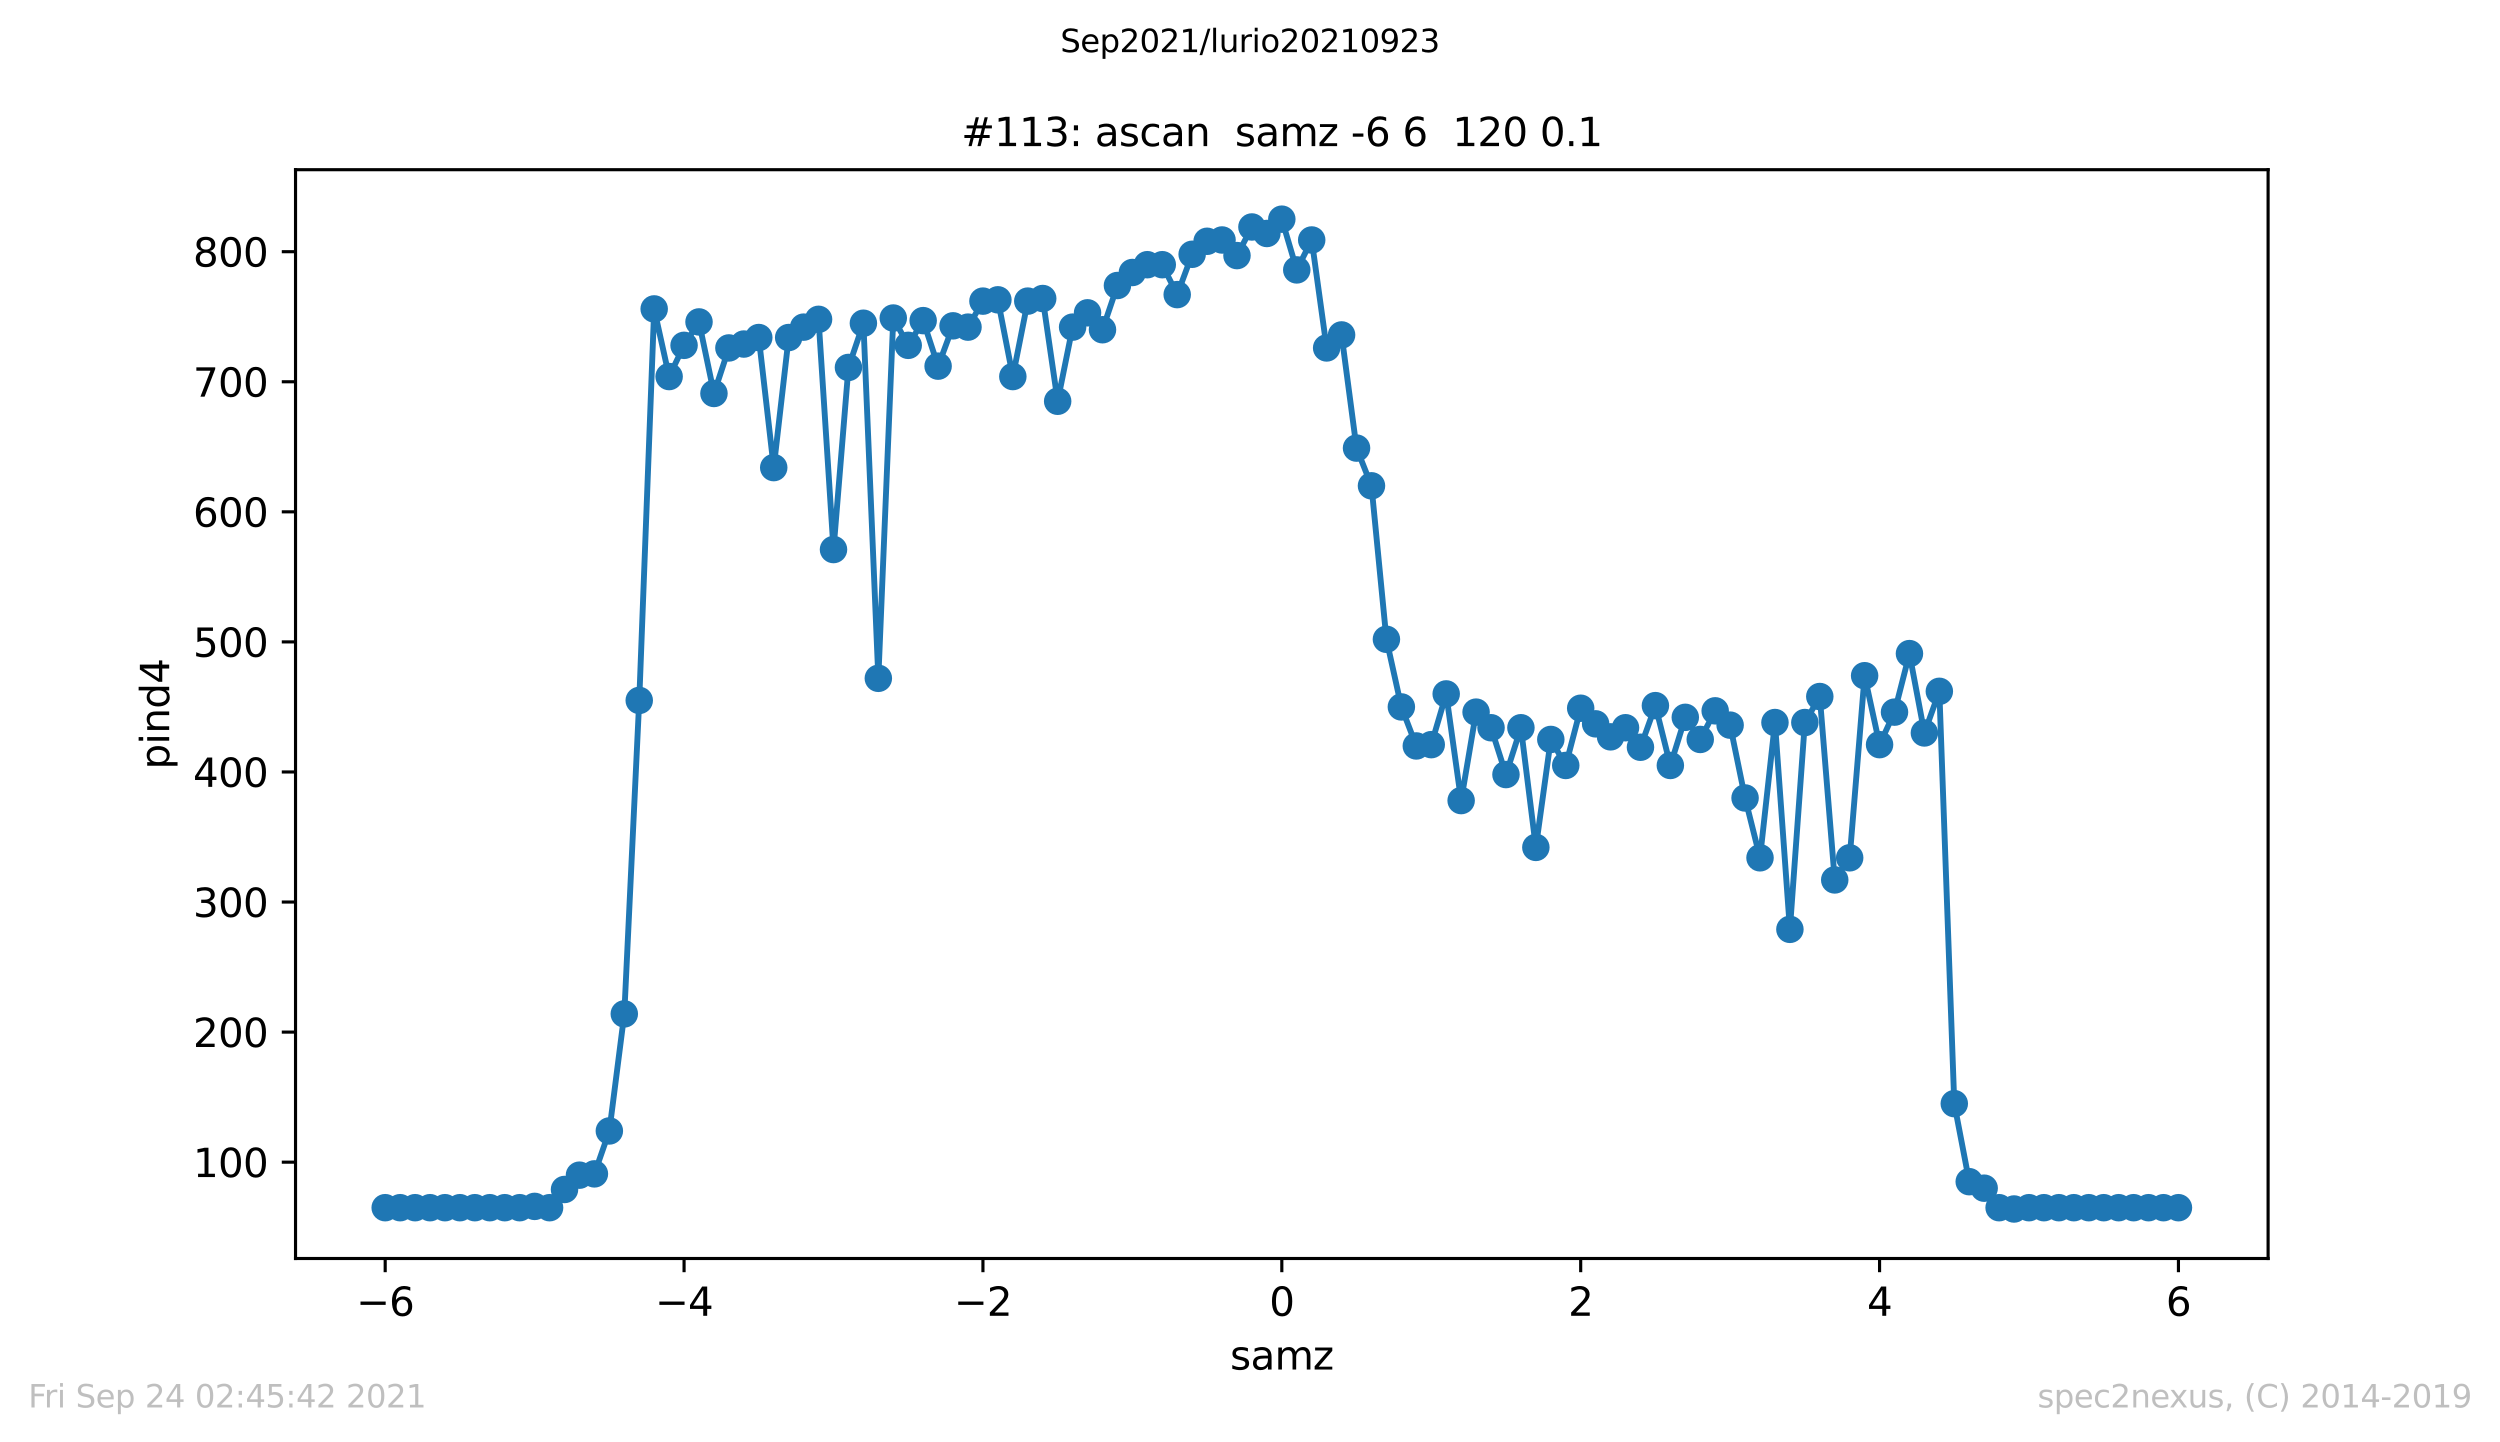<?xml version="1.0" encoding="utf-8" standalone="no"?>
<!DOCTYPE svg PUBLIC "-//W3C//DTD SVG 1.1//EN"
  "http://www.w3.org/Graphics/SVG/1.1/DTD/svg11.dtd">
<svg height="367.2pt" version="1.1" viewBox="0 0 636.48 367.2" width="636.48pt" xmlns="http://www.w3.org/2000/svg" xmlns:xlink="http://www.w3.org/1999/xlink">
 <defs>
  <style type="text/css">*{stroke-linecap:butt;stroke-linejoin:round;}</style>
 </defs>
 <g id="figure_1">
  <g id="patch_1">
   <path d="M 0 367.2 
L 636.48 367.2 
L 636.48 0 
L 0 0 
z
" style="fill:#ffffff;"/>
  </g>
  <g id="axes_1">
   <g id="patch_2">
    <path d="M 75.24 320.4 
L 577.44 320.4 
L 577.44 43.2 
L 75.24 43.2 
z
" style="fill:#ffffff;"/>
   </g>
   <g id="matplotlib.axis_1">
    <g id="xtick_1">
     <g id="line2d_1">
      <defs>
       <path d="M 0 0 
L 0 3.5 
" id="mbf0f3939a6" style="stroke:#000000;stroke-width:0.8;"/>
      </defs>
      <g>
       <use style="stroke:#000000;stroke-width:0.8;" x="98.067" xlink:href="#mbf0f3939a6" y="320.4"/>
      </g>
     </g>
     <g id="text_1">
      <!-- −6 -->
      <g transform="translate(90.696 334.998)scale(0.1 -0.1)">
       <defs>
        <path d="M 678 2272 
L 4684 2272 
L 4684 1741 
L 678 1741 
L 678 2272 
z
" id="DejaVuSans-2212" transform="scale(0.016)"/>
        <path d="M 2113 2584 
Q 1688 2584 1439 2293 
Q 1191 2003 1191 1497 
Q 1191 994 1439 701 
Q 1688 409 2113 409 
Q 2538 409 2786 701 
Q 3034 994 3034 1497 
Q 3034 2003 2786 2293 
Q 2538 2584 2113 2584 
z
M 3366 4563 
L 3366 3988 
Q 3128 4100 2886 4159 
Q 2644 4219 2406 4219 
Q 1781 4219 1451 3797 
Q 1122 3375 1075 2522 
Q 1259 2794 1537 2939 
Q 1816 3084 2150 3084 
Q 2853 3084 3261 2657 
Q 3669 2231 3669 1497 
Q 3669 778 3244 343 
Q 2819 -91 2113 -91 
Q 1303 -91 875 529 
Q 447 1150 447 2328 
Q 447 3434 972 4092 
Q 1497 4750 2381 4750 
Q 2619 4750 2861 4703 
Q 3103 4656 3366 4563 
z
" id="DejaVuSans-36" transform="scale(0.016)"/>
       </defs>
       <use xlink:href="#DejaVuSans-2212"/>
       <use x="83.789" xlink:href="#DejaVuSans-36"/>
      </g>
     </g>
    </g>
    <g id="xtick_2">
     <g id="line2d_2">
      <g>
       <use style="stroke:#000000;stroke-width:0.8;" x="174.158" xlink:href="#mbf0f3939a6" y="320.4"/>
      </g>
     </g>
     <g id="text_2">
      <!-- −4 -->
      <g transform="translate(166.787 334.998)scale(0.1 -0.1)">
       <defs>
        <path d="M 2419 4116 
L 825 1625 
L 2419 1625 
L 2419 4116 
z
M 2253 4666 
L 3047 4666 
L 3047 1625 
L 3713 1625 
L 3713 1100 
L 3047 1100 
L 3047 0 
L 2419 0 
L 2419 1100 
L 313 1100 
L 313 1709 
L 2253 4666 
z
" id="DejaVuSans-34" transform="scale(0.016)"/>
       </defs>
       <use xlink:href="#DejaVuSans-2212"/>
       <use x="83.789" xlink:href="#DejaVuSans-34"/>
      </g>
     </g>
    </g>
    <g id="xtick_3">
     <g id="line2d_3">
      <g>
       <use style="stroke:#000000;stroke-width:0.8;" x="250.249" xlink:href="#mbf0f3939a6" y="320.4"/>
      </g>
     </g>
     <g id="text_3">
      <!-- −2 -->
      <g transform="translate(242.878 334.998)scale(0.1 -0.1)">
       <defs>
        <path d="M 1228 531 
L 3431 531 
L 3431 0 
L 469 0 
L 469 531 
Q 828 903 1448 1529 
Q 2069 2156 2228 2338 
Q 2531 2678 2651 2914 
Q 2772 3150 2772 3378 
Q 2772 3750 2511 3984 
Q 2250 4219 1831 4219 
Q 1534 4219 1204 4116 
Q 875 4013 500 3803 
L 500 4441 
Q 881 4594 1212 4672 
Q 1544 4750 1819 4750 
Q 2544 4750 2975 4387 
Q 3406 4025 3406 3419 
Q 3406 3131 3298 2873 
Q 3191 2616 2906 2266 
Q 2828 2175 2409 1742 
Q 1991 1309 1228 531 
z
" id="DejaVuSans-32" transform="scale(0.016)"/>
       </defs>
       <use xlink:href="#DejaVuSans-2212"/>
       <use x="83.789" xlink:href="#DejaVuSans-32"/>
      </g>
     </g>
    </g>
    <g id="xtick_4">
     <g id="line2d_4">
      <g>
       <use style="stroke:#000000;stroke-width:0.8;" x="326.34" xlink:href="#mbf0f3939a6" y="320.4"/>
      </g>
     </g>
     <g id="text_4">
      <!-- 0 -->
      <g transform="translate(323.159 334.998)scale(0.1 -0.1)">
       <defs>
        <path d="M 2034 4250 
Q 1547 4250 1301 3770 
Q 1056 3291 1056 2328 
Q 1056 1369 1301 889 
Q 1547 409 2034 409 
Q 2525 409 2770 889 
Q 3016 1369 3016 2328 
Q 3016 3291 2770 3770 
Q 2525 4250 2034 4250 
z
M 2034 4750 
Q 2819 4750 3233 4129 
Q 3647 3509 3647 2328 
Q 3647 1150 3233 529 
Q 2819 -91 2034 -91 
Q 1250 -91 836 529 
Q 422 1150 422 2328 
Q 422 3509 836 4129 
Q 1250 4750 2034 4750 
z
" id="DejaVuSans-30" transform="scale(0.016)"/>
       </defs>
       <use xlink:href="#DejaVuSans-30"/>
      </g>
     </g>
    </g>
    <g id="xtick_5">
     <g id="line2d_5">
      <g>
       <use style="stroke:#000000;stroke-width:0.8;" x="402.431" xlink:href="#mbf0f3939a6" y="320.4"/>
      </g>
     </g>
     <g id="text_5">
      <!-- 2 -->
      <g transform="translate(399.25 334.998)scale(0.1 -0.1)">
       <use xlink:href="#DejaVuSans-32"/>
      </g>
     </g>
    </g>
    <g id="xtick_6">
     <g id="line2d_6">
      <g>
       <use style="stroke:#000000;stroke-width:0.8;" x="478.522" xlink:href="#mbf0f3939a6" y="320.4"/>
      </g>
     </g>
     <g id="text_6">
      <!-- 4 -->
      <g transform="translate(475.341 334.998)scale(0.1 -0.1)">
       <use xlink:href="#DejaVuSans-34"/>
      </g>
     </g>
    </g>
    <g id="xtick_7">
     <g id="line2d_7">
      <g>
       <use style="stroke:#000000;stroke-width:0.8;" x="554.613" xlink:href="#mbf0f3939a6" y="320.4"/>
      </g>
     </g>
     <g id="text_7">
      <!-- 6 -->
      <g transform="translate(551.431 334.998)scale(0.1 -0.1)">
       <use xlink:href="#DejaVuSans-36"/>
      </g>
     </g>
    </g>
    <g id="text_8">
     <!-- samz -->
     <g transform="translate(313.177 348.677)scale(0.1 -0.1)">
      <defs>
       <path d="M 2834 3397 
L 2834 2853 
Q 2591 2978 2328 3040 
Q 2066 3103 1784 3103 
Q 1356 3103 1142 2972 
Q 928 2841 928 2578 
Q 928 2378 1081 2264 
Q 1234 2150 1697 2047 
L 1894 2003 
Q 2506 1872 2764 1633 
Q 3022 1394 3022 966 
Q 3022 478 2636 193 
Q 2250 -91 1575 -91 
Q 1294 -91 989 -36 
Q 684 19 347 128 
L 347 722 
Q 666 556 975 473 
Q 1284 391 1588 391 
Q 1994 391 2212 530 
Q 2431 669 2431 922 
Q 2431 1156 2273 1281 
Q 2116 1406 1581 1522 
L 1381 1569 
Q 847 1681 609 1914 
Q 372 2147 372 2553 
Q 372 3047 722 3315 
Q 1072 3584 1716 3584 
Q 2034 3584 2315 3537 
Q 2597 3491 2834 3397 
z
" id="DejaVuSans-73" transform="scale(0.016)"/>
       <path d="M 2194 1759 
Q 1497 1759 1228 1600 
Q 959 1441 959 1056 
Q 959 750 1161 570 
Q 1363 391 1709 391 
Q 2188 391 2477 730 
Q 2766 1069 2766 1631 
L 2766 1759 
L 2194 1759 
z
M 3341 1997 
L 3341 0 
L 2766 0 
L 2766 531 
Q 2569 213 2275 61 
Q 1981 -91 1556 -91 
Q 1019 -91 701 211 
Q 384 513 384 1019 
Q 384 1609 779 1909 
Q 1175 2209 1959 2209 
L 2766 2209 
L 2766 2266 
Q 2766 2663 2505 2880 
Q 2244 3097 1772 3097 
Q 1472 3097 1187 3025 
Q 903 2953 641 2809 
L 641 3341 
Q 956 3463 1253 3523 
Q 1550 3584 1831 3584 
Q 2591 3584 2966 3190 
Q 3341 2797 3341 1997 
z
" id="DejaVuSans-61" transform="scale(0.016)"/>
       <path d="M 3328 2828 
Q 3544 3216 3844 3400 
Q 4144 3584 4550 3584 
Q 5097 3584 5394 3201 
Q 5691 2819 5691 2113 
L 5691 0 
L 5113 0 
L 5113 2094 
Q 5113 2597 4934 2840 
Q 4756 3084 4391 3084 
Q 3944 3084 3684 2787 
Q 3425 2491 3425 1978 
L 3425 0 
L 2847 0 
L 2847 2094 
Q 2847 2600 2669 2842 
Q 2491 3084 2119 3084 
Q 1678 3084 1418 2786 
Q 1159 2488 1159 1978 
L 1159 0 
L 581 0 
L 581 3500 
L 1159 3500 
L 1159 2956 
Q 1356 3278 1631 3431 
Q 1906 3584 2284 3584 
Q 2666 3584 2933 3390 
Q 3200 3197 3328 2828 
z
" id="DejaVuSans-6d" transform="scale(0.016)"/>
       <path d="M 353 3500 
L 3084 3500 
L 3084 2975 
L 922 459 
L 3084 459 
L 3084 0 
L 275 0 
L 275 525 
L 2438 3041 
L 353 3041 
L 353 3500 
z
" id="DejaVuSans-7a" transform="scale(0.016)"/>
      </defs>
      <use xlink:href="#DejaVuSans-73"/>
      <use x="52.1" xlink:href="#DejaVuSans-61"/>
      <use x="113.379" xlink:href="#DejaVuSans-6d"/>
      <use x="210.791" xlink:href="#DejaVuSans-7a"/>
     </g>
    </g>
   </g>
   <g id="matplotlib.axis_2">
    <g id="ytick_1">
     <g id="line2d_8">
      <defs>
       <path d="M 0 0 
L -3.5 0 
" id="m74bd78d9c0" style="stroke:#000000;stroke-width:0.8;"/>
      </defs>
      <g>
       <use style="stroke:#000000;stroke-width:0.8;" x="75.24" xlink:href="#m74bd78d9c0" y="295.879"/>
      </g>
     </g>
     <g id="text_9">
      <!-- 100 -->
      <g transform="translate(49.153 299.678)scale(0.1 -0.1)">
       <defs>
        <path d="M 794 531 
L 1825 531 
L 1825 4091 
L 703 3866 
L 703 4441 
L 1819 4666 
L 2450 4666 
L 2450 531 
L 3481 531 
L 3481 0 
L 794 0 
L 794 531 
z
" id="DejaVuSans-31" transform="scale(0.016)"/>
       </defs>
       <use xlink:href="#DejaVuSans-31"/>
       <use x="63.623" xlink:href="#DejaVuSans-30"/>
       <use x="127.246" xlink:href="#DejaVuSans-30"/>
      </g>
     </g>
    </g>
    <g id="ytick_2">
     <g id="line2d_9">
      <g>
       <use style="stroke:#000000;stroke-width:0.8;" x="75.24" xlink:href="#m74bd78d9c0" y="262.765"/>
      </g>
     </g>
     <g id="text_10">
      <!-- 200 -->
      <g transform="translate(49.153 266.564)scale(0.1 -0.1)">
       <use xlink:href="#DejaVuSans-32"/>
       <use x="63.623" xlink:href="#DejaVuSans-30"/>
       <use x="127.246" xlink:href="#DejaVuSans-30"/>
      </g>
     </g>
    </g>
    <g id="ytick_3">
     <g id="line2d_10">
      <g>
       <use style="stroke:#000000;stroke-width:0.8;" x="75.24" xlink:href="#m74bd78d9c0" y="229.65"/>
      </g>
     </g>
     <g id="text_11">
      <!-- 300 -->
      <g transform="translate(49.153 233.449)scale(0.1 -0.1)">
       <defs>
        <path d="M 2597 2516 
Q 3050 2419 3304 2112 
Q 3559 1806 3559 1356 
Q 3559 666 3084 287 
Q 2609 -91 1734 -91 
Q 1441 -91 1130 -33 
Q 819 25 488 141 
L 488 750 
Q 750 597 1062 519 
Q 1375 441 1716 441 
Q 2309 441 2620 675 
Q 2931 909 2931 1356 
Q 2931 1769 2642 2001 
Q 2353 2234 1838 2234 
L 1294 2234 
L 1294 2753 
L 1863 2753 
Q 2328 2753 2575 2939 
Q 2822 3125 2822 3475 
Q 2822 3834 2567 4026 
Q 2313 4219 1838 4219 
Q 1578 4219 1281 4162 
Q 984 4106 628 3988 
L 628 4550 
Q 988 4650 1302 4700 
Q 1616 4750 1894 4750 
Q 2613 4750 3031 4423 
Q 3450 4097 3450 3541 
Q 3450 3153 3228 2886 
Q 3006 2619 2597 2516 
z
" id="DejaVuSans-33" transform="scale(0.016)"/>
       </defs>
       <use xlink:href="#DejaVuSans-33"/>
       <use x="63.623" xlink:href="#DejaVuSans-30"/>
       <use x="127.246" xlink:href="#DejaVuSans-30"/>
      </g>
     </g>
    </g>
    <g id="ytick_4">
     <g id="line2d_11">
      <g>
       <use style="stroke:#000000;stroke-width:0.8;" x="75.24" xlink:href="#m74bd78d9c0" y="196.536"/>
      </g>
     </g>
     <g id="text_12">
      <!-- 400 -->
      <g transform="translate(49.153 200.335)scale(0.1 -0.1)">
       <use xlink:href="#DejaVuSans-34"/>
       <use x="63.623" xlink:href="#DejaVuSans-30"/>
       <use x="127.246" xlink:href="#DejaVuSans-30"/>
      </g>
     </g>
    </g>
    <g id="ytick_5">
     <g id="line2d_12">
      <g>
       <use style="stroke:#000000;stroke-width:0.8;" x="75.24" xlink:href="#m74bd78d9c0" y="163.422"/>
      </g>
     </g>
     <g id="text_13">
      <!-- 500 -->
      <g transform="translate(49.153 167.221)scale(0.1 -0.1)">
       <defs>
        <path d="M 691 4666 
L 3169 4666 
L 3169 4134 
L 1269 4134 
L 1269 2991 
Q 1406 3038 1543 3061 
Q 1681 3084 1819 3084 
Q 2600 3084 3056 2656 
Q 3513 2228 3513 1497 
Q 3513 744 3044 326 
Q 2575 -91 1722 -91 
Q 1428 -91 1123 -41 
Q 819 9 494 109 
L 494 744 
Q 775 591 1075 516 
Q 1375 441 1709 441 
Q 2250 441 2565 725 
Q 2881 1009 2881 1497 
Q 2881 1984 2565 2268 
Q 2250 2553 1709 2553 
Q 1456 2553 1204 2497 
Q 953 2441 691 2322 
L 691 4666 
z
" id="DejaVuSans-35" transform="scale(0.016)"/>
       </defs>
       <use xlink:href="#DejaVuSans-35"/>
       <use x="63.623" xlink:href="#DejaVuSans-30"/>
       <use x="127.246" xlink:href="#DejaVuSans-30"/>
      </g>
     </g>
    </g>
    <g id="ytick_6">
     <g id="line2d_13">
      <g>
       <use style="stroke:#000000;stroke-width:0.8;" x="75.24" xlink:href="#m74bd78d9c0" y="130.307"/>
      </g>
     </g>
     <g id="text_14">
      <!-- 600 -->
      <g transform="translate(49.153 134.106)scale(0.1 -0.1)">
       <use xlink:href="#DejaVuSans-36"/>
       <use x="63.623" xlink:href="#DejaVuSans-30"/>
       <use x="127.246" xlink:href="#DejaVuSans-30"/>
      </g>
     </g>
    </g>
    <g id="ytick_7">
     <g id="line2d_14">
      <g>
       <use style="stroke:#000000;stroke-width:0.8;" x="75.24" xlink:href="#m74bd78d9c0" y="97.193"/>
      </g>
     </g>
     <g id="text_15">
      <!-- 700 -->
      <g transform="translate(49.153 100.992)scale(0.1 -0.1)">
       <defs>
        <path d="M 525 4666 
L 3525 4666 
L 3525 4397 
L 1831 0 
L 1172 0 
L 2766 4134 
L 525 4134 
L 525 4666 
z
" id="DejaVuSans-37" transform="scale(0.016)"/>
       </defs>
       <use xlink:href="#DejaVuSans-37"/>
       <use x="63.623" xlink:href="#DejaVuSans-30"/>
       <use x="127.246" xlink:href="#DejaVuSans-30"/>
      </g>
     </g>
    </g>
    <g id="ytick_8">
     <g id="line2d_15">
      <g>
       <use style="stroke:#000000;stroke-width:0.8;" x="75.24" xlink:href="#m74bd78d9c0" y="64.079"/>
      </g>
     </g>
     <g id="text_16">
      <!-- 800 -->
      <g transform="translate(49.153 67.878)scale(0.1 -0.1)">
       <defs>
        <path d="M 2034 2216 
Q 1584 2216 1326 1975 
Q 1069 1734 1069 1313 
Q 1069 891 1326 650 
Q 1584 409 2034 409 
Q 2484 409 2743 651 
Q 3003 894 3003 1313 
Q 3003 1734 2745 1975 
Q 2488 2216 2034 2216 
z
M 1403 2484 
Q 997 2584 770 2862 
Q 544 3141 544 3541 
Q 544 4100 942 4425 
Q 1341 4750 2034 4750 
Q 2731 4750 3128 4425 
Q 3525 4100 3525 3541 
Q 3525 3141 3298 2862 
Q 3072 2584 2669 2484 
Q 3125 2378 3379 2068 
Q 3634 1759 3634 1313 
Q 3634 634 3220 271 
Q 2806 -91 2034 -91 
Q 1263 -91 848 271 
Q 434 634 434 1313 
Q 434 1759 690 2068 
Q 947 2378 1403 2484 
z
M 1172 3481 
Q 1172 3119 1398 2916 
Q 1625 2713 2034 2713 
Q 2441 2713 2670 2916 
Q 2900 3119 2900 3481 
Q 2900 3844 2670 4047 
Q 2441 4250 2034 4250 
Q 1625 4250 1398 4047 
Q 1172 3844 1172 3481 
z
" id="DejaVuSans-38" transform="scale(0.016)"/>
       </defs>
       <use xlink:href="#DejaVuSans-38"/>
       <use x="63.623" xlink:href="#DejaVuSans-30"/>
       <use x="127.246" xlink:href="#DejaVuSans-30"/>
      </g>
     </g>
    </g>
    <g id="text_17">
     <!-- pind4 -->
     <g transform="translate(43.073 195.887)rotate(-90)scale(0.1 -0.1)">
      <defs>
       <path d="M 1159 525 
L 1159 -1331 
L 581 -1331 
L 581 3500 
L 1159 3500 
L 1159 2969 
Q 1341 3281 1617 3432 
Q 1894 3584 2278 3584 
Q 2916 3584 3314 3078 
Q 3713 2572 3713 1747 
Q 3713 922 3314 415 
Q 2916 -91 2278 -91 
Q 1894 -91 1617 61 
Q 1341 213 1159 525 
z
M 3116 1747 
Q 3116 2381 2855 2742 
Q 2594 3103 2138 3103 
Q 1681 3103 1420 2742 
Q 1159 2381 1159 1747 
Q 1159 1113 1420 752 
Q 1681 391 2138 391 
Q 2594 391 2855 752 
Q 3116 1113 3116 1747 
z
" id="DejaVuSans-70" transform="scale(0.016)"/>
       <path d="M 603 3500 
L 1178 3500 
L 1178 0 
L 603 0 
L 603 3500 
z
M 603 4863 
L 1178 4863 
L 1178 4134 
L 603 4134 
L 603 4863 
z
" id="DejaVuSans-69" transform="scale(0.016)"/>
       <path d="M 3513 2113 
L 3513 0 
L 2938 0 
L 2938 2094 
Q 2938 2591 2744 2837 
Q 2550 3084 2163 3084 
Q 1697 3084 1428 2787 
Q 1159 2491 1159 1978 
L 1159 0 
L 581 0 
L 581 3500 
L 1159 3500 
L 1159 2956 
Q 1366 3272 1645 3428 
Q 1925 3584 2291 3584 
Q 2894 3584 3203 3211 
Q 3513 2838 3513 2113 
z
" id="DejaVuSans-6e" transform="scale(0.016)"/>
       <path d="M 2906 2969 
L 2906 4863 
L 3481 4863 
L 3481 0 
L 2906 0 
L 2906 525 
Q 2725 213 2448 61 
Q 2172 -91 1784 -91 
Q 1150 -91 751 415 
Q 353 922 353 1747 
Q 353 2572 751 3078 
Q 1150 3584 1784 3584 
Q 2172 3584 2448 3432 
Q 2725 3281 2906 2969 
z
M 947 1747 
Q 947 1113 1208 752 
Q 1469 391 1925 391 
Q 2381 391 2643 752 
Q 2906 1113 2906 1747 
Q 2906 2381 2643 2742 
Q 2381 3103 1925 3103 
Q 1469 3103 1208 2742 
Q 947 2381 947 1747 
z
" id="DejaVuSans-64" transform="scale(0.016)"/>
      </defs>
      <use xlink:href="#DejaVuSans-70"/>
      <use x="63.477" xlink:href="#DejaVuSans-69"/>
      <use x="91.26" xlink:href="#DejaVuSans-6e"/>
      <use x="154.639" xlink:href="#DejaVuSans-64"/>
      <use x="218.115" xlink:href="#DejaVuSans-34"/>
     </g>
    </g>
   </g>
   <g id="line2d_16">
    <path clip-path="url(#p00164d5a84)" d="M 98.067 307.469 
L 101.872 307.469 
L 105.676 307.469 
L 109.481 307.469 
L 113.285 307.469 
L 117.09 307.469 
L 120.895 307.469 
L 124.699 307.469 
L 128.504 307.469 
L 132.308 307.469 
L 136.113 307.138 
L 139.917 307.469 
L 143.722 302.833 
L 147.526 299.19 
L 151.331 298.859 
L 155.135 287.931 
L 158.94 258.129 
L 162.745 178.323 
L 166.549 78.649 
L 170.354 95.868 
L 174.158 87.921 
L 177.963 81.96 
L 181.767 100.173 
L 185.572 88.583 
L 189.376 87.59 
L 193.181 85.934 
L 196.985 119.048 
L 200.79 85.934 
L 204.595 83.285 
L 208.399 81.298 
L 212.204 139.91 
L 216.008 93.55 
L 219.813 82.291 
L 223.617 172.694 
L 227.422 80.967 
L 231.226 87.921 
L 235.031 81.629 
L 238.835 93.219 
L 242.64 82.954 
L 246.445 83.285 
L 250.249 76.662 
L 254.054 76.331 
L 257.858 95.868 
L 261.663 76.662 
L 265.467 76 
L 269.272 102.16 
L 273.076 83.285 
L 276.881 79.642 
L 280.685 83.947 
L 284.49 72.688 
L 288.295 69.377 
L 292.099 67.39 
L 295.904 67.39 
L 299.708 75.006 
L 303.513 64.741 
L 307.317 61.429 
L 311.122 61.098 
L 314.926 65.072 
L 318.731 57.787 
L 322.535 59.443 
L 326.34 55.8 
L 330.145 68.715 
L 333.949 61.098 
L 337.754 88.583 
L 341.558 85.272 
L 345.363 114.081 
L 349.167 123.684 
L 352.972 162.759 
L 356.776 179.979 
L 360.581 189.913 
L 364.385 189.582 
L 368.19 176.667 
L 371.995 203.821 
L 375.799 181.303 
L 379.604 185.277 
L 383.408 197.198 
L 387.213 185.277 
L 391.017 215.742 
L 394.822 188.257 
L 398.626 194.88 
L 402.431 180.31 
L 406.235 184.284 
L 410.04 187.595 
L 413.845 185.277 
L 417.649 190.244 
L 421.454 179.648 
L 425.258 194.88 
L 429.063 182.628 
L 432.867 188.257 
L 436.672 180.972 
L 440.476 184.615 
L 444.281 203.159 
L 448.085 218.391 
L 451.89 183.952 
L 455.695 236.604 
L 459.499 183.952 
L 463.304 177.33 
L 467.108 224.021 
L 470.913 218.391 
L 474.717 172.031 
L 478.522 189.582 
L 482.326 181.303 
L 486.131 166.402 
L 489.935 186.602 
L 493.74 176.005 
L 497.545 280.977 
L 501.349 300.846 
L 505.154 302.502 
L 508.958 307.469 
L 512.763 307.8 
L 516.567 307.469 
L 520.372 307.469 
L 524.176 307.469 
L 527.981 307.469 
L 531.785 307.469 
L 535.59 307.469 
L 539.395 307.469 
L 543.199 307.469 
L 547.004 307.469 
L 550.808 307.469 
L 554.613 307.469 
" style="fill:none;stroke:#1f77b4;stroke-linecap:square;stroke-width:1.5;"/>
    <defs>
     <path d="M 0 3 
C 0.796 3 1.559 2.684 2.121 2.121 
C 2.684 1.559 3 0.796 3 0 
C 3 -0.796 2.684 -1.559 2.121 -2.121 
C 1.559 -2.684 0.796 -3 0 -3 
C -0.796 -3 -1.559 -2.684 -2.121 -2.121 
C -2.684 -1.559 -3 -0.796 -3 0 
C -3 0.796 -2.684 1.559 -2.121 2.121 
C -1.559 2.684 -0.796 3 0 3 
z
" id="m6e59d582ad" style="stroke:#1f77b4;"/>
    </defs>
    <g clip-path="url(#p00164d5a84)">
     <use style="fill:#1f77b4;stroke:#1f77b4;" x="98.067" xlink:href="#m6e59d582ad" y="307.469"/>
     <use style="fill:#1f77b4;stroke:#1f77b4;" x="101.872" xlink:href="#m6e59d582ad" y="307.469"/>
     <use style="fill:#1f77b4;stroke:#1f77b4;" x="105.676" xlink:href="#m6e59d582ad" y="307.469"/>
     <use style="fill:#1f77b4;stroke:#1f77b4;" x="109.481" xlink:href="#m6e59d582ad" y="307.469"/>
     <use style="fill:#1f77b4;stroke:#1f77b4;" x="113.285" xlink:href="#m6e59d582ad" y="307.469"/>
     <use style="fill:#1f77b4;stroke:#1f77b4;" x="117.09" xlink:href="#m6e59d582ad" y="307.469"/>
     <use style="fill:#1f77b4;stroke:#1f77b4;" x="120.895" xlink:href="#m6e59d582ad" y="307.469"/>
     <use style="fill:#1f77b4;stroke:#1f77b4;" x="124.699" xlink:href="#m6e59d582ad" y="307.469"/>
     <use style="fill:#1f77b4;stroke:#1f77b4;" x="128.504" xlink:href="#m6e59d582ad" y="307.469"/>
     <use style="fill:#1f77b4;stroke:#1f77b4;" x="132.308" xlink:href="#m6e59d582ad" y="307.469"/>
     <use style="fill:#1f77b4;stroke:#1f77b4;" x="136.113" xlink:href="#m6e59d582ad" y="307.138"/>
     <use style="fill:#1f77b4;stroke:#1f77b4;" x="139.917" xlink:href="#m6e59d582ad" y="307.469"/>
     <use style="fill:#1f77b4;stroke:#1f77b4;" x="143.722" xlink:href="#m6e59d582ad" y="302.833"/>
     <use style="fill:#1f77b4;stroke:#1f77b4;" x="147.526" xlink:href="#m6e59d582ad" y="299.19"/>
     <use style="fill:#1f77b4;stroke:#1f77b4;" x="151.331" xlink:href="#m6e59d582ad" y="298.859"/>
     <use style="fill:#1f77b4;stroke:#1f77b4;" x="155.135" xlink:href="#m6e59d582ad" y="287.931"/>
     <use style="fill:#1f77b4;stroke:#1f77b4;" x="158.94" xlink:href="#m6e59d582ad" y="258.129"/>
     <use style="fill:#1f77b4;stroke:#1f77b4;" x="162.745" xlink:href="#m6e59d582ad" y="178.323"/>
     <use style="fill:#1f77b4;stroke:#1f77b4;" x="166.549" xlink:href="#m6e59d582ad" y="78.649"/>
     <use style="fill:#1f77b4;stroke:#1f77b4;" x="170.354" xlink:href="#m6e59d582ad" y="95.868"/>
     <use style="fill:#1f77b4;stroke:#1f77b4;" x="174.158" xlink:href="#m6e59d582ad" y="87.921"/>
     <use style="fill:#1f77b4;stroke:#1f77b4;" x="177.963" xlink:href="#m6e59d582ad" y="81.96"/>
     <use style="fill:#1f77b4;stroke:#1f77b4;" x="181.767" xlink:href="#m6e59d582ad" y="100.173"/>
     <use style="fill:#1f77b4;stroke:#1f77b4;" x="185.572" xlink:href="#m6e59d582ad" y="88.583"/>
     <use style="fill:#1f77b4;stroke:#1f77b4;" x="189.376" xlink:href="#m6e59d582ad" y="87.59"/>
     <use style="fill:#1f77b4;stroke:#1f77b4;" x="193.181" xlink:href="#m6e59d582ad" y="85.934"/>
     <use style="fill:#1f77b4;stroke:#1f77b4;" x="196.985" xlink:href="#m6e59d582ad" y="119.048"/>
     <use style="fill:#1f77b4;stroke:#1f77b4;" x="200.79" xlink:href="#m6e59d582ad" y="85.934"/>
     <use style="fill:#1f77b4;stroke:#1f77b4;" x="204.595" xlink:href="#m6e59d582ad" y="83.285"/>
     <use style="fill:#1f77b4;stroke:#1f77b4;" x="208.399" xlink:href="#m6e59d582ad" y="81.298"/>
     <use style="fill:#1f77b4;stroke:#1f77b4;" x="212.204" xlink:href="#m6e59d582ad" y="139.91"/>
     <use style="fill:#1f77b4;stroke:#1f77b4;" x="216.008" xlink:href="#m6e59d582ad" y="93.55"/>
     <use style="fill:#1f77b4;stroke:#1f77b4;" x="219.813" xlink:href="#m6e59d582ad" y="82.291"/>
     <use style="fill:#1f77b4;stroke:#1f77b4;" x="223.617" xlink:href="#m6e59d582ad" y="172.694"/>
     <use style="fill:#1f77b4;stroke:#1f77b4;" x="227.422" xlink:href="#m6e59d582ad" y="80.967"/>
     <use style="fill:#1f77b4;stroke:#1f77b4;" x="231.226" xlink:href="#m6e59d582ad" y="87.921"/>
     <use style="fill:#1f77b4;stroke:#1f77b4;" x="235.031" xlink:href="#m6e59d582ad" y="81.629"/>
     <use style="fill:#1f77b4;stroke:#1f77b4;" x="238.835" xlink:href="#m6e59d582ad" y="93.219"/>
     <use style="fill:#1f77b4;stroke:#1f77b4;" x="242.64" xlink:href="#m6e59d582ad" y="82.954"/>
     <use style="fill:#1f77b4;stroke:#1f77b4;" x="246.445" xlink:href="#m6e59d582ad" y="83.285"/>
     <use style="fill:#1f77b4;stroke:#1f77b4;" x="250.249" xlink:href="#m6e59d582ad" y="76.662"/>
     <use style="fill:#1f77b4;stroke:#1f77b4;" x="254.054" xlink:href="#m6e59d582ad" y="76.331"/>
     <use style="fill:#1f77b4;stroke:#1f77b4;" x="257.858" xlink:href="#m6e59d582ad" y="95.868"/>
     <use style="fill:#1f77b4;stroke:#1f77b4;" x="261.663" xlink:href="#m6e59d582ad" y="76.662"/>
     <use style="fill:#1f77b4;stroke:#1f77b4;" x="265.467" xlink:href="#m6e59d582ad" y="76"/>
     <use style="fill:#1f77b4;stroke:#1f77b4;" x="269.272" xlink:href="#m6e59d582ad" y="102.16"/>
     <use style="fill:#1f77b4;stroke:#1f77b4;" x="273.076" xlink:href="#m6e59d582ad" y="83.285"/>
     <use style="fill:#1f77b4;stroke:#1f77b4;" x="276.881" xlink:href="#m6e59d582ad" y="79.642"/>
     <use style="fill:#1f77b4;stroke:#1f77b4;" x="280.685" xlink:href="#m6e59d582ad" y="83.947"/>
     <use style="fill:#1f77b4;stroke:#1f77b4;" x="284.49" xlink:href="#m6e59d582ad" y="72.688"/>
     <use style="fill:#1f77b4;stroke:#1f77b4;" x="288.295" xlink:href="#m6e59d582ad" y="69.377"/>
     <use style="fill:#1f77b4;stroke:#1f77b4;" x="292.099" xlink:href="#m6e59d582ad" y="67.39"/>
     <use style="fill:#1f77b4;stroke:#1f77b4;" x="295.904" xlink:href="#m6e59d582ad" y="67.39"/>
     <use style="fill:#1f77b4;stroke:#1f77b4;" x="299.708" xlink:href="#m6e59d582ad" y="75.006"/>
     <use style="fill:#1f77b4;stroke:#1f77b4;" x="303.513" xlink:href="#m6e59d582ad" y="64.741"/>
     <use style="fill:#1f77b4;stroke:#1f77b4;" x="307.317" xlink:href="#m6e59d582ad" y="61.429"/>
     <use style="fill:#1f77b4;stroke:#1f77b4;" x="311.122" xlink:href="#m6e59d582ad" y="61.098"/>
     <use style="fill:#1f77b4;stroke:#1f77b4;" x="314.926" xlink:href="#m6e59d582ad" y="65.072"/>
     <use style="fill:#1f77b4;stroke:#1f77b4;" x="318.731" xlink:href="#m6e59d582ad" y="57.787"/>
     <use style="fill:#1f77b4;stroke:#1f77b4;" x="322.535" xlink:href="#m6e59d582ad" y="59.443"/>
     <use style="fill:#1f77b4;stroke:#1f77b4;" x="326.34" xlink:href="#m6e59d582ad" y="55.8"/>
     <use style="fill:#1f77b4;stroke:#1f77b4;" x="330.145" xlink:href="#m6e59d582ad" y="68.715"/>
     <use style="fill:#1f77b4;stroke:#1f77b4;" x="333.949" xlink:href="#m6e59d582ad" y="61.098"/>
     <use style="fill:#1f77b4;stroke:#1f77b4;" x="337.754" xlink:href="#m6e59d582ad" y="88.583"/>
     <use style="fill:#1f77b4;stroke:#1f77b4;" x="341.558" xlink:href="#m6e59d582ad" y="85.272"/>
     <use style="fill:#1f77b4;stroke:#1f77b4;" x="345.363" xlink:href="#m6e59d582ad" y="114.081"/>
     <use style="fill:#1f77b4;stroke:#1f77b4;" x="349.167" xlink:href="#m6e59d582ad" y="123.684"/>
     <use style="fill:#1f77b4;stroke:#1f77b4;" x="352.972" xlink:href="#m6e59d582ad" y="162.759"/>
     <use style="fill:#1f77b4;stroke:#1f77b4;" x="356.776" xlink:href="#m6e59d582ad" y="179.979"/>
     <use style="fill:#1f77b4;stroke:#1f77b4;" x="360.581" xlink:href="#m6e59d582ad" y="189.913"/>
     <use style="fill:#1f77b4;stroke:#1f77b4;" x="364.385" xlink:href="#m6e59d582ad" y="189.582"/>
     <use style="fill:#1f77b4;stroke:#1f77b4;" x="368.19" xlink:href="#m6e59d582ad" y="176.667"/>
     <use style="fill:#1f77b4;stroke:#1f77b4;" x="371.995" xlink:href="#m6e59d582ad" y="203.821"/>
     <use style="fill:#1f77b4;stroke:#1f77b4;" x="375.799" xlink:href="#m6e59d582ad" y="181.303"/>
     <use style="fill:#1f77b4;stroke:#1f77b4;" x="379.604" xlink:href="#m6e59d582ad" y="185.277"/>
     <use style="fill:#1f77b4;stroke:#1f77b4;" x="383.408" xlink:href="#m6e59d582ad" y="197.198"/>
     <use style="fill:#1f77b4;stroke:#1f77b4;" x="387.213" xlink:href="#m6e59d582ad" y="185.277"/>
     <use style="fill:#1f77b4;stroke:#1f77b4;" x="391.017" xlink:href="#m6e59d582ad" y="215.742"/>
     <use style="fill:#1f77b4;stroke:#1f77b4;" x="394.822" xlink:href="#m6e59d582ad" y="188.257"/>
     <use style="fill:#1f77b4;stroke:#1f77b4;" x="398.626" xlink:href="#m6e59d582ad" y="194.88"/>
     <use style="fill:#1f77b4;stroke:#1f77b4;" x="402.431" xlink:href="#m6e59d582ad" y="180.31"/>
     <use style="fill:#1f77b4;stroke:#1f77b4;" x="406.235" xlink:href="#m6e59d582ad" y="184.284"/>
     <use style="fill:#1f77b4;stroke:#1f77b4;" x="410.04" xlink:href="#m6e59d582ad" y="187.595"/>
     <use style="fill:#1f77b4;stroke:#1f77b4;" x="413.845" xlink:href="#m6e59d582ad" y="185.277"/>
     <use style="fill:#1f77b4;stroke:#1f77b4;" x="417.649" xlink:href="#m6e59d582ad" y="190.244"/>
     <use style="fill:#1f77b4;stroke:#1f77b4;" x="421.454" xlink:href="#m6e59d582ad" y="179.648"/>
     <use style="fill:#1f77b4;stroke:#1f77b4;" x="425.258" xlink:href="#m6e59d582ad" y="194.88"/>
     <use style="fill:#1f77b4;stroke:#1f77b4;" x="429.063" xlink:href="#m6e59d582ad" y="182.628"/>
     <use style="fill:#1f77b4;stroke:#1f77b4;" x="432.867" xlink:href="#m6e59d582ad" y="188.257"/>
     <use style="fill:#1f77b4;stroke:#1f77b4;" x="436.672" xlink:href="#m6e59d582ad" y="180.972"/>
     <use style="fill:#1f77b4;stroke:#1f77b4;" x="440.476" xlink:href="#m6e59d582ad" y="184.615"/>
     <use style="fill:#1f77b4;stroke:#1f77b4;" x="444.281" xlink:href="#m6e59d582ad" y="203.159"/>
     <use style="fill:#1f77b4;stroke:#1f77b4;" x="448.085" xlink:href="#m6e59d582ad" y="218.391"/>
     <use style="fill:#1f77b4;stroke:#1f77b4;" x="451.89" xlink:href="#m6e59d582ad" y="183.952"/>
     <use style="fill:#1f77b4;stroke:#1f77b4;" x="455.695" xlink:href="#m6e59d582ad" y="236.604"/>
     <use style="fill:#1f77b4;stroke:#1f77b4;" x="459.499" xlink:href="#m6e59d582ad" y="183.952"/>
     <use style="fill:#1f77b4;stroke:#1f77b4;" x="463.304" xlink:href="#m6e59d582ad" y="177.33"/>
     <use style="fill:#1f77b4;stroke:#1f77b4;" x="467.108" xlink:href="#m6e59d582ad" y="224.021"/>
     <use style="fill:#1f77b4;stroke:#1f77b4;" x="470.913" xlink:href="#m6e59d582ad" y="218.391"/>
     <use style="fill:#1f77b4;stroke:#1f77b4;" x="474.717" xlink:href="#m6e59d582ad" y="172.031"/>
     <use style="fill:#1f77b4;stroke:#1f77b4;" x="478.522" xlink:href="#m6e59d582ad" y="189.582"/>
     <use style="fill:#1f77b4;stroke:#1f77b4;" x="482.326" xlink:href="#m6e59d582ad" y="181.303"/>
     <use style="fill:#1f77b4;stroke:#1f77b4;" x="486.131" xlink:href="#m6e59d582ad" y="166.402"/>
     <use style="fill:#1f77b4;stroke:#1f77b4;" x="489.935" xlink:href="#m6e59d582ad" y="186.602"/>
     <use style="fill:#1f77b4;stroke:#1f77b4;" x="493.74" xlink:href="#m6e59d582ad" y="176.005"/>
     <use style="fill:#1f77b4;stroke:#1f77b4;" x="497.545" xlink:href="#m6e59d582ad" y="280.977"/>
     <use style="fill:#1f77b4;stroke:#1f77b4;" x="501.349" xlink:href="#m6e59d582ad" y="300.846"/>
     <use style="fill:#1f77b4;stroke:#1f77b4;" x="505.154" xlink:href="#m6e59d582ad" y="302.502"/>
     <use style="fill:#1f77b4;stroke:#1f77b4;" x="508.958" xlink:href="#m6e59d582ad" y="307.469"/>
     <use style="fill:#1f77b4;stroke:#1f77b4;" x="512.763" xlink:href="#m6e59d582ad" y="307.8"/>
     <use style="fill:#1f77b4;stroke:#1f77b4;" x="516.567" xlink:href="#m6e59d582ad" y="307.469"/>
     <use style="fill:#1f77b4;stroke:#1f77b4;" x="520.372" xlink:href="#m6e59d582ad" y="307.469"/>
     <use style="fill:#1f77b4;stroke:#1f77b4;" x="524.176" xlink:href="#m6e59d582ad" y="307.469"/>
     <use style="fill:#1f77b4;stroke:#1f77b4;" x="527.981" xlink:href="#m6e59d582ad" y="307.469"/>
     <use style="fill:#1f77b4;stroke:#1f77b4;" x="531.785" xlink:href="#m6e59d582ad" y="307.469"/>
     <use style="fill:#1f77b4;stroke:#1f77b4;" x="535.59" xlink:href="#m6e59d582ad" y="307.469"/>
     <use style="fill:#1f77b4;stroke:#1f77b4;" x="539.395" xlink:href="#m6e59d582ad" y="307.469"/>
     <use style="fill:#1f77b4;stroke:#1f77b4;" x="543.199" xlink:href="#m6e59d582ad" y="307.469"/>
     <use style="fill:#1f77b4;stroke:#1f77b4;" x="547.004" xlink:href="#m6e59d582ad" y="307.469"/>
     <use style="fill:#1f77b4;stroke:#1f77b4;" x="550.808" xlink:href="#m6e59d582ad" y="307.469"/>
     <use style="fill:#1f77b4;stroke:#1f77b4;" x="554.613" xlink:href="#m6e59d582ad" y="307.469"/>
    </g>
   </g>
   <g id="patch_3">
    <path d="M 75.24 320.4 
L 75.24 43.2 
" style="fill:none;stroke:#000000;stroke-linecap:square;stroke-linejoin:miter;stroke-width:0.8;"/>
   </g>
   <g id="patch_4">
    <path d="M 577.44 320.4 
L 577.44 43.2 
" style="fill:none;stroke:#000000;stroke-linecap:square;stroke-linejoin:miter;stroke-width:0.8;"/>
   </g>
   <g id="patch_5">
    <path d="M 75.24 320.4 
L 577.44 320.4 
" style="fill:none;stroke:#000000;stroke-linecap:square;stroke-linejoin:miter;stroke-width:0.8;"/>
   </g>
   <g id="patch_6">
    <path d="M 75.24 43.2 
L 577.44 43.2 
" style="fill:none;stroke:#000000;stroke-linecap:square;stroke-linejoin:miter;stroke-width:0.8;"/>
   </g>
   <g id="text_18">
    <!-- #113: ascan  samz -6 6  120 0.1 -->
    <g transform="translate(244.734 37.2)scale(0.1 -0.1)">
     <defs>
      <path d="M 3272 2816 
L 2363 2816 
L 2100 1772 
L 3016 1772 
L 3272 2816 
z
M 2803 4594 
L 2478 3297 
L 3391 3297 
L 3719 4594 
L 4219 4594 
L 3897 3297 
L 4872 3297 
L 4872 2816 
L 3775 2816 
L 3519 1772 
L 4513 1772 
L 4513 1294 
L 3397 1294 
L 3072 0 
L 2572 0 
L 2894 1294 
L 1978 1294 
L 1656 0 
L 1153 0 
L 1478 1294 
L 494 1294 
L 494 1772 
L 1594 1772 
L 1856 2816 
L 850 2816 
L 850 3297 
L 1978 3297 
L 2297 4594 
L 2803 4594 
z
" id="DejaVuSans-23" transform="scale(0.016)"/>
      <path d="M 750 794 
L 1409 794 
L 1409 0 
L 750 0 
L 750 794 
z
M 750 3309 
L 1409 3309 
L 1409 2516 
L 750 2516 
L 750 3309 
z
" id="DejaVuSans-3a" transform="scale(0.016)"/>
      <path id="DejaVuSans-20" transform="scale(0.016)"/>
      <path d="M 3122 3366 
L 3122 2828 
Q 2878 2963 2633 3030 
Q 2388 3097 2138 3097 
Q 1578 3097 1268 2742 
Q 959 2388 959 1747 
Q 959 1106 1268 751 
Q 1578 397 2138 397 
Q 2388 397 2633 464 
Q 2878 531 3122 666 
L 3122 134 
Q 2881 22 2623 -34 
Q 2366 -91 2075 -91 
Q 1284 -91 818 406 
Q 353 903 353 1747 
Q 353 2603 823 3093 
Q 1294 3584 2113 3584 
Q 2378 3584 2631 3529 
Q 2884 3475 3122 3366 
z
" id="DejaVuSans-63" transform="scale(0.016)"/>
      <path d="M 313 2009 
L 1997 2009 
L 1997 1497 
L 313 1497 
L 313 2009 
z
" id="DejaVuSans-2d" transform="scale(0.016)"/>
      <path d="M 684 794 
L 1344 794 
L 1344 0 
L 684 0 
L 684 794 
z
" id="DejaVuSans-2e" transform="scale(0.016)"/>
     </defs>
     <use xlink:href="#DejaVuSans-23"/>
     <use x="83.789" xlink:href="#DejaVuSans-31"/>
     <use x="147.412" xlink:href="#DejaVuSans-31"/>
     <use x="211.035" xlink:href="#DejaVuSans-33"/>
     <use x="274.658" xlink:href="#DejaVuSans-3a"/>
     <use x="308.35" xlink:href="#DejaVuSans-20"/>
     <use x="340.137" xlink:href="#DejaVuSans-61"/>
     <use x="401.416" xlink:href="#DejaVuSans-73"/>
     <use x="453.516" xlink:href="#DejaVuSans-63"/>
     <use x="508.496" xlink:href="#DejaVuSans-61"/>
     <use x="569.775" xlink:href="#DejaVuSans-6e"/>
     <use x="633.154" xlink:href="#DejaVuSans-20"/>
     <use x="664.941" xlink:href="#DejaVuSans-20"/>
     <use x="696.729" xlink:href="#DejaVuSans-73"/>
     <use x="748.828" xlink:href="#DejaVuSans-61"/>
     <use x="810.107" xlink:href="#DejaVuSans-6d"/>
     <use x="907.52" xlink:href="#DejaVuSans-7a"/>
     <use x="960.01" xlink:href="#DejaVuSans-20"/>
     <use x="991.797" xlink:href="#DejaVuSans-2d"/>
     <use x="1027.881" xlink:href="#DejaVuSans-36"/>
     <use x="1091.504" xlink:href="#DejaVuSans-20"/>
     <use x="1123.291" xlink:href="#DejaVuSans-36"/>
     <use x="1186.914" xlink:href="#DejaVuSans-20"/>
     <use x="1218.701" xlink:href="#DejaVuSans-20"/>
     <use x="1250.488" xlink:href="#DejaVuSans-31"/>
     <use x="1314.111" xlink:href="#DejaVuSans-32"/>
     <use x="1377.734" xlink:href="#DejaVuSans-30"/>
     <use x="1441.357" xlink:href="#DejaVuSans-20"/>
     <use x="1473.145" xlink:href="#DejaVuSans-30"/>
     <use x="1536.768" xlink:href="#DejaVuSans-2e"/>
     <use x="1568.555" xlink:href="#DejaVuSans-31"/>
    </g>
   </g>
  </g>
  <g id="text_19">
   <!-- Sep2021/lurio20210923 -->
   <g transform="translate(269.963 13.279)scale(0.08 -0.08)">
    <defs>
     <path d="M 3425 4513 
L 3425 3897 
Q 3066 4069 2747 4153 
Q 2428 4238 2131 4238 
Q 1616 4238 1336 4038 
Q 1056 3838 1056 3469 
Q 1056 3159 1242 3001 
Q 1428 2844 1947 2747 
L 2328 2669 
Q 3034 2534 3370 2195 
Q 3706 1856 3706 1288 
Q 3706 609 3251 259 
Q 2797 -91 1919 -91 
Q 1588 -91 1214 -16 
Q 841 59 441 206 
L 441 856 
Q 825 641 1194 531 
Q 1563 422 1919 422 
Q 2459 422 2753 634 
Q 3047 847 3047 1241 
Q 3047 1584 2836 1778 
Q 2625 1972 2144 2069 
L 1759 2144 
Q 1053 2284 737 2584 
Q 422 2884 422 3419 
Q 422 4038 858 4394 
Q 1294 4750 2059 4750 
Q 2388 4750 2728 4690 
Q 3069 4631 3425 4513 
z
" id="DejaVuSans-53" transform="scale(0.016)"/>
     <path d="M 3597 1894 
L 3597 1613 
L 953 1613 
Q 991 1019 1311 708 
Q 1631 397 2203 397 
Q 2534 397 2845 478 
Q 3156 559 3463 722 
L 3463 178 
Q 3153 47 2828 -22 
Q 2503 -91 2169 -91 
Q 1331 -91 842 396 
Q 353 884 353 1716 
Q 353 2575 817 3079 
Q 1281 3584 2069 3584 
Q 2775 3584 3186 3129 
Q 3597 2675 3597 1894 
z
M 3022 2063 
Q 3016 2534 2758 2815 
Q 2500 3097 2075 3097 
Q 1594 3097 1305 2825 
Q 1016 2553 972 2059 
L 3022 2063 
z
" id="DejaVuSans-65" transform="scale(0.016)"/>
     <path d="M 1625 4666 
L 2156 4666 
L 531 -594 
L 0 -594 
L 1625 4666 
z
" id="DejaVuSans-2f" transform="scale(0.016)"/>
     <path d="M 603 4863 
L 1178 4863 
L 1178 0 
L 603 0 
L 603 4863 
z
" id="DejaVuSans-6c" transform="scale(0.016)"/>
     <path d="M 544 1381 
L 544 3500 
L 1119 3500 
L 1119 1403 
Q 1119 906 1312 657 
Q 1506 409 1894 409 
Q 2359 409 2629 706 
Q 2900 1003 2900 1516 
L 2900 3500 
L 3475 3500 
L 3475 0 
L 2900 0 
L 2900 538 
Q 2691 219 2414 64 
Q 2138 -91 1772 -91 
Q 1169 -91 856 284 
Q 544 659 544 1381 
z
M 1991 3584 
L 1991 3584 
z
" id="DejaVuSans-75" transform="scale(0.016)"/>
     <path d="M 2631 2963 
Q 2534 3019 2420 3045 
Q 2306 3072 2169 3072 
Q 1681 3072 1420 2755 
Q 1159 2438 1159 1844 
L 1159 0 
L 581 0 
L 581 3500 
L 1159 3500 
L 1159 2956 
Q 1341 3275 1631 3429 
Q 1922 3584 2338 3584 
Q 2397 3584 2469 3576 
Q 2541 3569 2628 3553 
L 2631 2963 
z
" id="DejaVuSans-72" transform="scale(0.016)"/>
     <path d="M 1959 3097 
Q 1497 3097 1228 2736 
Q 959 2375 959 1747 
Q 959 1119 1226 758 
Q 1494 397 1959 397 
Q 2419 397 2687 759 
Q 2956 1122 2956 1747 
Q 2956 2369 2687 2733 
Q 2419 3097 1959 3097 
z
M 1959 3584 
Q 2709 3584 3137 3096 
Q 3566 2609 3566 1747 
Q 3566 888 3137 398 
Q 2709 -91 1959 -91 
Q 1206 -91 779 398 
Q 353 888 353 1747 
Q 353 2609 779 3096 
Q 1206 3584 1959 3584 
z
" id="DejaVuSans-6f" transform="scale(0.016)"/>
     <path d="M 703 97 
L 703 672 
Q 941 559 1184 500 
Q 1428 441 1663 441 
Q 2288 441 2617 861 
Q 2947 1281 2994 2138 
Q 2813 1869 2534 1725 
Q 2256 1581 1919 1581 
Q 1219 1581 811 2004 
Q 403 2428 403 3163 
Q 403 3881 828 4315 
Q 1253 4750 1959 4750 
Q 2769 4750 3195 4129 
Q 3622 3509 3622 2328 
Q 3622 1225 3098 567 
Q 2575 -91 1691 -91 
Q 1453 -91 1209 -44 
Q 966 3 703 97 
z
M 1959 2075 
Q 2384 2075 2632 2365 
Q 2881 2656 2881 3163 
Q 2881 3666 2632 3958 
Q 2384 4250 1959 4250 
Q 1534 4250 1286 3958 
Q 1038 3666 1038 3163 
Q 1038 2656 1286 2365 
Q 1534 2075 1959 2075 
z
" id="DejaVuSans-39" transform="scale(0.016)"/>
    </defs>
    <use xlink:href="#DejaVuSans-53"/>
    <use x="63.477" xlink:href="#DejaVuSans-65"/>
    <use x="125" xlink:href="#DejaVuSans-70"/>
    <use x="188.477" xlink:href="#DejaVuSans-32"/>
    <use x="252.1" xlink:href="#DejaVuSans-30"/>
    <use x="315.723" xlink:href="#DejaVuSans-32"/>
    <use x="379.346" xlink:href="#DejaVuSans-31"/>
    <use x="442.969" xlink:href="#DejaVuSans-2f"/>
    <use x="476.66" xlink:href="#DejaVuSans-6c"/>
    <use x="504.443" xlink:href="#DejaVuSans-75"/>
    <use x="567.822" xlink:href="#DejaVuSans-72"/>
    <use x="608.936" xlink:href="#DejaVuSans-69"/>
    <use x="636.719" xlink:href="#DejaVuSans-6f"/>
    <use x="697.9" xlink:href="#DejaVuSans-32"/>
    <use x="761.523" xlink:href="#DejaVuSans-30"/>
    <use x="825.146" xlink:href="#DejaVuSans-32"/>
    <use x="888.77" xlink:href="#DejaVuSans-31"/>
    <use x="952.393" xlink:href="#DejaVuSans-30"/>
    <use x="1016.016" xlink:href="#DejaVuSans-39"/>
    <use x="1079.639" xlink:href="#DejaVuSans-32"/>
    <use x="1143.262" xlink:href="#DejaVuSans-33"/>
   </g>
  </g>
  <g id="text_20">
   <!-- Fri Sep 24 02:45:42 2021 -->
   <g style="fill:#808080;opacity:0.5;" transform="translate(7.2 358.336)scale(0.08 -0.08)">
    <defs>
     <path d="M 628 4666 
L 3309 4666 
L 3309 4134 
L 1259 4134 
L 1259 2759 
L 3109 2759 
L 3109 2228 
L 1259 2228 
L 1259 0 
L 628 0 
L 628 4666 
z
" id="DejaVuSans-46" transform="scale(0.016)"/>
    </defs>
    <use xlink:href="#DejaVuSans-46"/>
    <use x="50.27" xlink:href="#DejaVuSans-72"/>
    <use x="91.383" xlink:href="#DejaVuSans-69"/>
    <use x="119.166" xlink:href="#DejaVuSans-20"/>
    <use x="150.953" xlink:href="#DejaVuSans-53"/>
    <use x="214.43" xlink:href="#DejaVuSans-65"/>
    <use x="275.953" xlink:href="#DejaVuSans-70"/>
    <use x="339.43" xlink:href="#DejaVuSans-20"/>
    <use x="371.217" xlink:href="#DejaVuSans-32"/>
    <use x="434.84" xlink:href="#DejaVuSans-34"/>
    <use x="498.463" xlink:href="#DejaVuSans-20"/>
    <use x="530.25" xlink:href="#DejaVuSans-30"/>
    <use x="593.873" xlink:href="#DejaVuSans-32"/>
    <use x="657.496" xlink:href="#DejaVuSans-3a"/>
    <use x="691.188" xlink:href="#DejaVuSans-34"/>
    <use x="754.811" xlink:href="#DejaVuSans-35"/>
    <use x="818.434" xlink:href="#DejaVuSans-3a"/>
    <use x="852.125" xlink:href="#DejaVuSans-34"/>
    <use x="915.748" xlink:href="#DejaVuSans-32"/>
    <use x="979.371" xlink:href="#DejaVuSans-20"/>
    <use x="1011.158" xlink:href="#DejaVuSans-32"/>
    <use x="1074.781" xlink:href="#DejaVuSans-30"/>
    <use x="1138.404" xlink:href="#DejaVuSans-32"/>
    <use x="1202.027" xlink:href="#DejaVuSans-31"/>
   </g>
  </g>
  <g id="text_21">
   <!-- spec2nexus, (C) 2014-2019 -->
   <g style="fill:#808080;opacity:0.5;" transform="translate(518.735 358.336)scale(0.08 -0.08)">
    <defs>
     <path d="M 3513 3500 
L 2247 1797 
L 3578 0 
L 2900 0 
L 1881 1375 
L 863 0 
L 184 0 
L 1544 1831 
L 300 3500 
L 978 3500 
L 1906 2253 
L 2834 3500 
L 3513 3500 
z
" id="DejaVuSans-78" transform="scale(0.016)"/>
     <path d="M 750 794 
L 1409 794 
L 1409 256 
L 897 -744 
L 494 -744 
L 750 256 
L 750 794 
z
" id="DejaVuSans-2c" transform="scale(0.016)"/>
     <path d="M 1984 4856 
Q 1566 4138 1362 3434 
Q 1159 2731 1159 2009 
Q 1159 1288 1364 580 
Q 1569 -128 1984 -844 
L 1484 -844 
Q 1016 -109 783 600 
Q 550 1309 550 2009 
Q 550 2706 781 3412 
Q 1013 4119 1484 4856 
L 1984 4856 
z
" id="DejaVuSans-28" transform="scale(0.016)"/>
     <path d="M 4122 4306 
L 4122 3641 
Q 3803 3938 3442 4084 
Q 3081 4231 2675 4231 
Q 1875 4231 1450 3742 
Q 1025 3253 1025 2328 
Q 1025 1406 1450 917 
Q 1875 428 2675 428 
Q 3081 428 3442 575 
Q 3803 722 4122 1019 
L 4122 359 
Q 3791 134 3420 21 
Q 3050 -91 2638 -91 
Q 1578 -91 968 557 
Q 359 1206 359 2328 
Q 359 3453 968 4101 
Q 1578 4750 2638 4750 
Q 3056 4750 3426 4639 
Q 3797 4528 4122 4306 
z
" id="DejaVuSans-43" transform="scale(0.016)"/>
     <path d="M 513 4856 
L 1013 4856 
Q 1481 4119 1714 3412 
Q 1947 2706 1947 2009 
Q 1947 1309 1714 600 
Q 1481 -109 1013 -844 
L 513 -844 
Q 928 -128 1133 580 
Q 1338 1288 1338 2009 
Q 1338 2731 1133 3434 
Q 928 4138 513 4856 
z
" id="DejaVuSans-29" transform="scale(0.016)"/>
    </defs>
    <use xlink:href="#DejaVuSans-73"/>
    <use x="52.1" xlink:href="#DejaVuSans-70"/>
    <use x="115.576" xlink:href="#DejaVuSans-65"/>
    <use x="177.1" xlink:href="#DejaVuSans-63"/>
    <use x="232.08" xlink:href="#DejaVuSans-32"/>
    <use x="295.703" xlink:href="#DejaVuSans-6e"/>
    <use x="359.082" xlink:href="#DejaVuSans-65"/>
    <use x="418.855" xlink:href="#DejaVuSans-78"/>
    <use x="478.035" xlink:href="#DejaVuSans-75"/>
    <use x="541.414" xlink:href="#DejaVuSans-73"/>
    <use x="593.514" xlink:href="#DejaVuSans-2c"/>
    <use x="625.301" xlink:href="#DejaVuSans-20"/>
    <use x="657.088" xlink:href="#DejaVuSans-28"/>
    <use x="696.102" xlink:href="#DejaVuSans-43"/>
    <use x="765.926" xlink:href="#DejaVuSans-29"/>
    <use x="804.939" xlink:href="#DejaVuSans-20"/>
    <use x="836.727" xlink:href="#DejaVuSans-32"/>
    <use x="900.35" xlink:href="#DejaVuSans-30"/>
    <use x="963.973" xlink:href="#DejaVuSans-31"/>
    <use x="1027.596" xlink:href="#DejaVuSans-34"/>
    <use x="1091.219" xlink:href="#DejaVuSans-2d"/>
    <use x="1127.303" xlink:href="#DejaVuSans-32"/>
    <use x="1190.926" xlink:href="#DejaVuSans-30"/>
    <use x="1254.549" xlink:href="#DejaVuSans-31"/>
    <use x="1318.172" xlink:href="#DejaVuSans-39"/>
   </g>
  </g>
 </g>
 <defs>
  <clipPath id="p00164d5a84">
   <rect height="277.2" width="502.2" x="75.24" y="43.2"/>
  </clipPath>
 </defs>
</svg>
